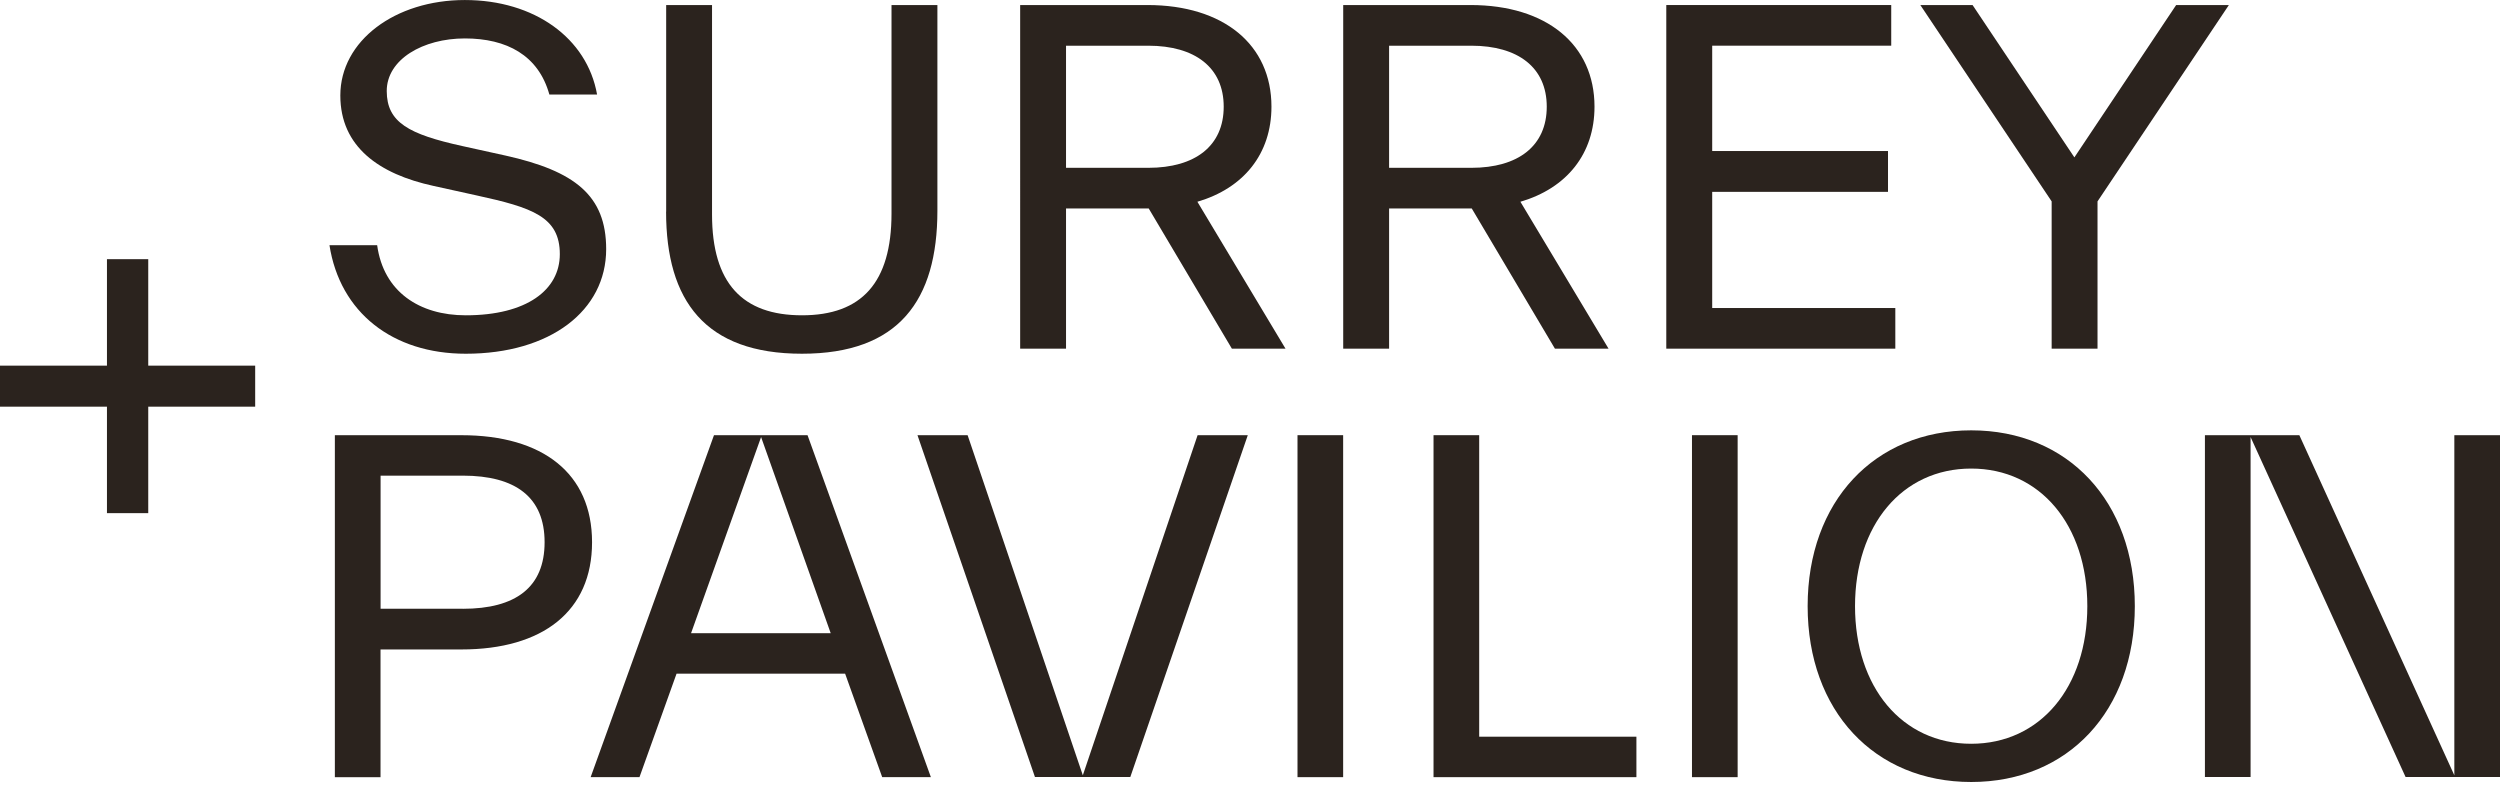<?xml version="1.0" encoding="UTF-8"?><svg id="Layer_1" xmlns="http://www.w3.org/2000/svg" width="124" height="39" viewBox="0 0 124 39"><path d="M22.887,21.586c4.035,0,6.479,1.896,6.479,5.309,0,3.422-2.444,5.318-6.479,5.318h-4.013v6.335h-2.265v-16.962h6.278ZM22.956,30.196c2.622,0,4.056-1.064,4.056-3.302,0-2.229-1.434-3.302-4.056-3.302h-4.079v6.603h4.079Z" fill="#2b231e"/><path d="M43.757,38.547l-1.839-5.133h-8.361l-1.839,5.133h-2.422l6.118-16.962h4.64l6.118,16.962h-2.421.006ZM34.277,31.407h6.926l-3.453-9.729-3.474,9.729Z" fill="#2b231e"/><path d="M59.403,21.586h2.487l-5.826,16.952h-4.731l-5.826-16.952h2.487l5.714,16.869,5.693-16.869h.003Z" fill="#2b231e"/><path d="M64.356,38.547v-16.962h2.264v16.962h-2.264Z" fill="#2b231e"/><path d="M73.365,36.54h7.801v2.007h-10.063v-16.962h2.265v14.955h-.003Z" fill="#2b231e"/><path d="M83.922,38.547v-16.962h2.265v16.962h-2.265Z" fill="#2b231e"/><path d="M89.659,30.066c0-5.198,3.318-8.721,8.114-8.721,4.796,0,8.114,3.524,8.114,8.721s-3.318,8.721-8.114,8.721c-4.796,0-8.114-3.524-8.114-8.721ZM103.531,30.066c0-4.014-2.331-6.825-5.761-6.825-3.43,0-5.761,2.812-5.761,6.825s2.331,6.825,5.761,6.825c3.43,0,5.761-2.812,5.761-6.825Z" fill="#2b231e"/><path d="M121.735,21.586h2.265v16.952h-4.684l-7.687-16.86v16.86h-2.265v-16.952h4.684l7.687,16.869v-16.869Z" fill="#2b231e"/><path d="M16.341,12.162h2.366c.316,2.312,2.097,3.477,4.395,3.477,3.021,0,4.665-1.258,4.665-3.033,0-1.859-1.374-2.312-4.126-2.913l-2.141-.472c-2.683-.583-4.62-1.933-4.62-4.485,0-2.719,2.726-4.735,6.176-4.735,3.45,0,6.063,1.887,6.559,4.689h-2.366c-.542-1.951-2.119-2.784-4.192-2.784-2.072,0-3.875,1.036-3.875,2.608,0,1.563,1.105,2.146,3.74,2.728l2.142.472c3.449.768,5.002,1.979,5.002,4.643,0,3.052-2.773,5.188-6.965,5.188-3.628,0-6.242-2.044-6.761-5.392l.003.009Z" fill="#2b231e"/><path d="M33.042,10.497V.25h2.275v10.386c0,3.413,1.509,5.003,4.463,5.003,2.956,0,4.439-1.619,4.439-5.05V.25h2.276v10.201c0,4.449-1.916,7.094-6.718,7.094-4.801,0-6.739-2.627-6.739-7.047h.003Z" fill="#2b231e"/><path d="M63.762,17.295h-2.66l-4.126-6.955h-4.101v6.955h-2.275V.25h6.31c3.788,0,6.154,1.97,6.154,5.04,0,2.34-1.374,4.042-3.674,4.717l4.372,7.288ZM52.875,2.266v6.058h4.08c2.322,0,3.741-1.082,3.741-3.033,0-1.942-1.422-3.024-3.741-3.024h-4.08Z" fill="#2b231e"/><path d="M79.786,17.295h-2.661l-4.126-6.955h-4.1v6.955h-2.276V.25h6.31c3.788,0,6.154,1.97,6.154,5.04,0,2.34-1.374,4.042-3.675,4.717l4.373,7.288ZM68.899,2.266v6.058h4.079c2.323,0,3.741-1.082,3.741-3.033,0-1.942-1.421-3.024-3.741-3.024h-4.079Z" fill="#2b231e"/><path d="M84.924,15.278h9.084v2.016h-11.36V.25h11.157v2.016h-8.88v5.225h8.72v2.025h-8.72v5.762Z" fill="#2b231e"/><path d="M110.552.25l-6.515,9.739v7.306h-2.275v-7.306L95.248.25h2.591l5.05,7.556L107.937.25h2.615Z" fill="#2b231e"/><path d="M12.657,18.136h-5.304v-5.281h-2.048v5.281H0v2.035h5.305v5.281h2.048v-5.281h5.304v-2.035Z" fill="#2b231e"/></svg>